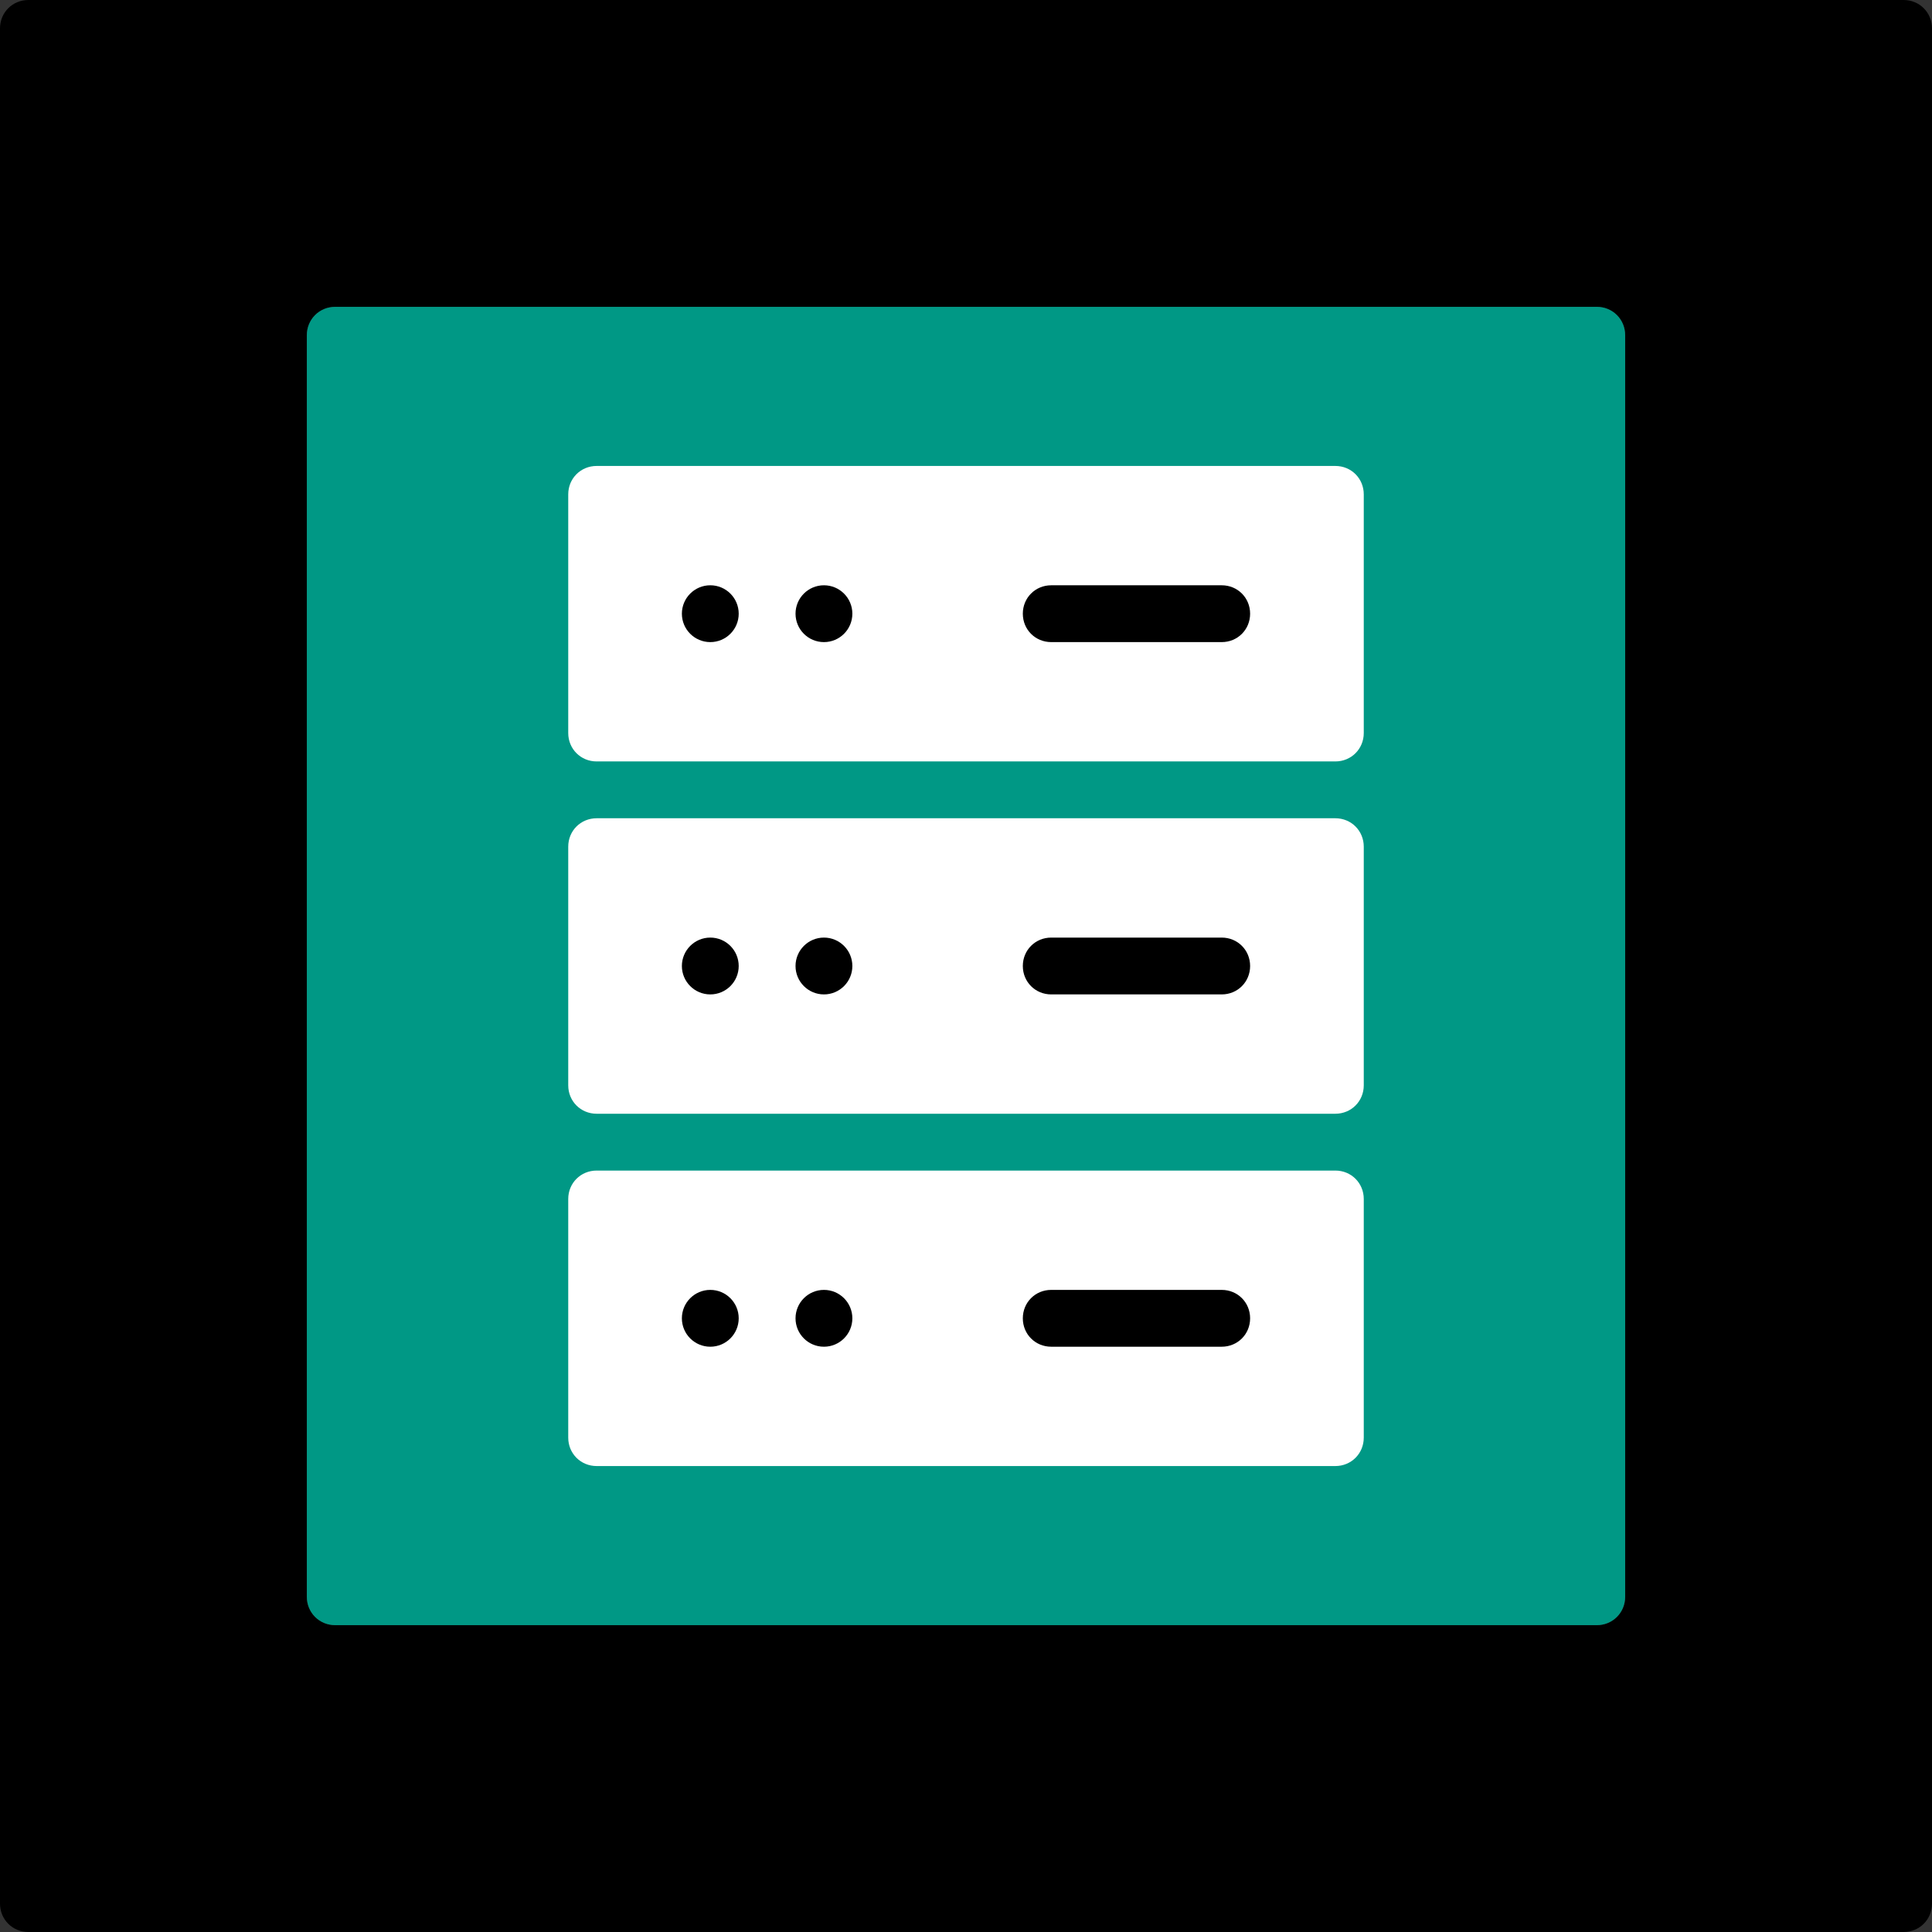 <?xml version="1.0" encoding="utf-8"?>
<!-- Generator: Adobe Illustrator 24.0.2, SVG Export Plug-In . SVG Version: 6.00 Build 0)  -->
<svg version="1.1" id="Layer_1" xmlns="http://www.w3.org/2000/svg" xmlns:xlink="http://www.w3.org/1999/xlink" x="0px" y="0px"
	 viewBox="0 0 170 170" style="enable-background:new 0 0 170 170;" xml:space="preserve">
<rect x="0" y="0" width="170" height="170" fill="#333333" stroke="none"/>
<style type="text/css">
	.st0{fill:#009885;}
	.st1{fill:#FFFFFF;}
</style>
<title>SummerMixerInvite2019Artboard 11 copy</title>
<path d="M0,2.5v165c0,1.4,1.1,2.5,2.5,2.5h165c1.4,0,2.5-1.1,2.5-2.5V2.5c0-1.4-1.1-2.5-2.5-2.5H2.5C1.1,0,0,1.1,0,2.5z M140.5,143
	h-111c-1.4,0-2.5-1.1-2.5-2.5v-111c0-1.4,1.1-2.5,2.5-2.5h111c1.4,0,2.5,1.1,2.5,2.5v111C143,141.9,141.9,143,140.5,143z"/>
<path class="st0" d="M29.5,27h111c1.4,0,2.5,1.1,2.5,2.5v111c0,1.4-1.1,2.5-2.5,2.5h-111c-1.4,0-2.5-1.1-2.5-2.5v-111
	C27,28.1,28.1,27,29.5,27z"/>
<path class="st1" d="M52.5,41h65c1.4,0,2.5,1.1,2.5,2.5v21c0,1.4-1.1,2.5-2.5,2.5h-65c-1.4,0-2.5-1.1-2.5-2.5v-21
	C50,42.1,51.1,41,52.5,41z"/>
<path d="M110,54L110,54c0,1.4-1.1,2.5-2.5,2.5h-15c-1.4,0-2.5-1.1-2.5-2.5l0,0c0-1.4,1.1-2.5,2.5-2.5h15C108.9,51.5,110,52.6,110,54
	z"/>
<circle cx="72.5" cy="54" r="2.5"/>
<circle cx="62.5" cy="54" r="2.5"/>
<path class="st1" d="M52.5,103h65c1.4,0,2.5,1.1,2.5,2.5v21c0,1.4-1.1,2.5-2.5,2.5h-65c-1.4,0-2.5-1.1-2.5-2.5v-21
	C50,104.1,51.1,103,52.5,103z"/>
<path d="M110,116L110,116c0,1.4-1.1,2.5-2.5,2.5h-15c-1.4,0-2.5-1.1-2.5-2.5l0,0c0-1.4,1.1-2.5,2.5-2.5h15
	C108.9,113.5,110,114.6,110,116z"/>
<circle cx="72.5" cy="116" r="2.5"/>
<circle cx="62.5" cy="116" r="2.5"/>
<path class="st1" d="M52.5,72h65c1.4,0,2.5,1.1,2.5,2.5v21c0,1.4-1.1,2.5-2.5,2.5h-65c-1.4,0-2.5-1.1-2.5-2.5v-21
	C50,73.1,51.1,72,52.5,72z"/>
<path d="M110,85L110,85c0,1.4-1.1,2.5-2.5,2.5h-15c-1.4,0-2.5-1.1-2.5-2.5l0,0c0-1.4,1.1-2.5,2.5-2.5h15C108.9,82.5,110,83.6,110,85
	z"/>
<circle cx="72.5" cy="85" r="2.5"/>
<circle cx="62.5" cy="85" r="2.5"/>
</svg>
